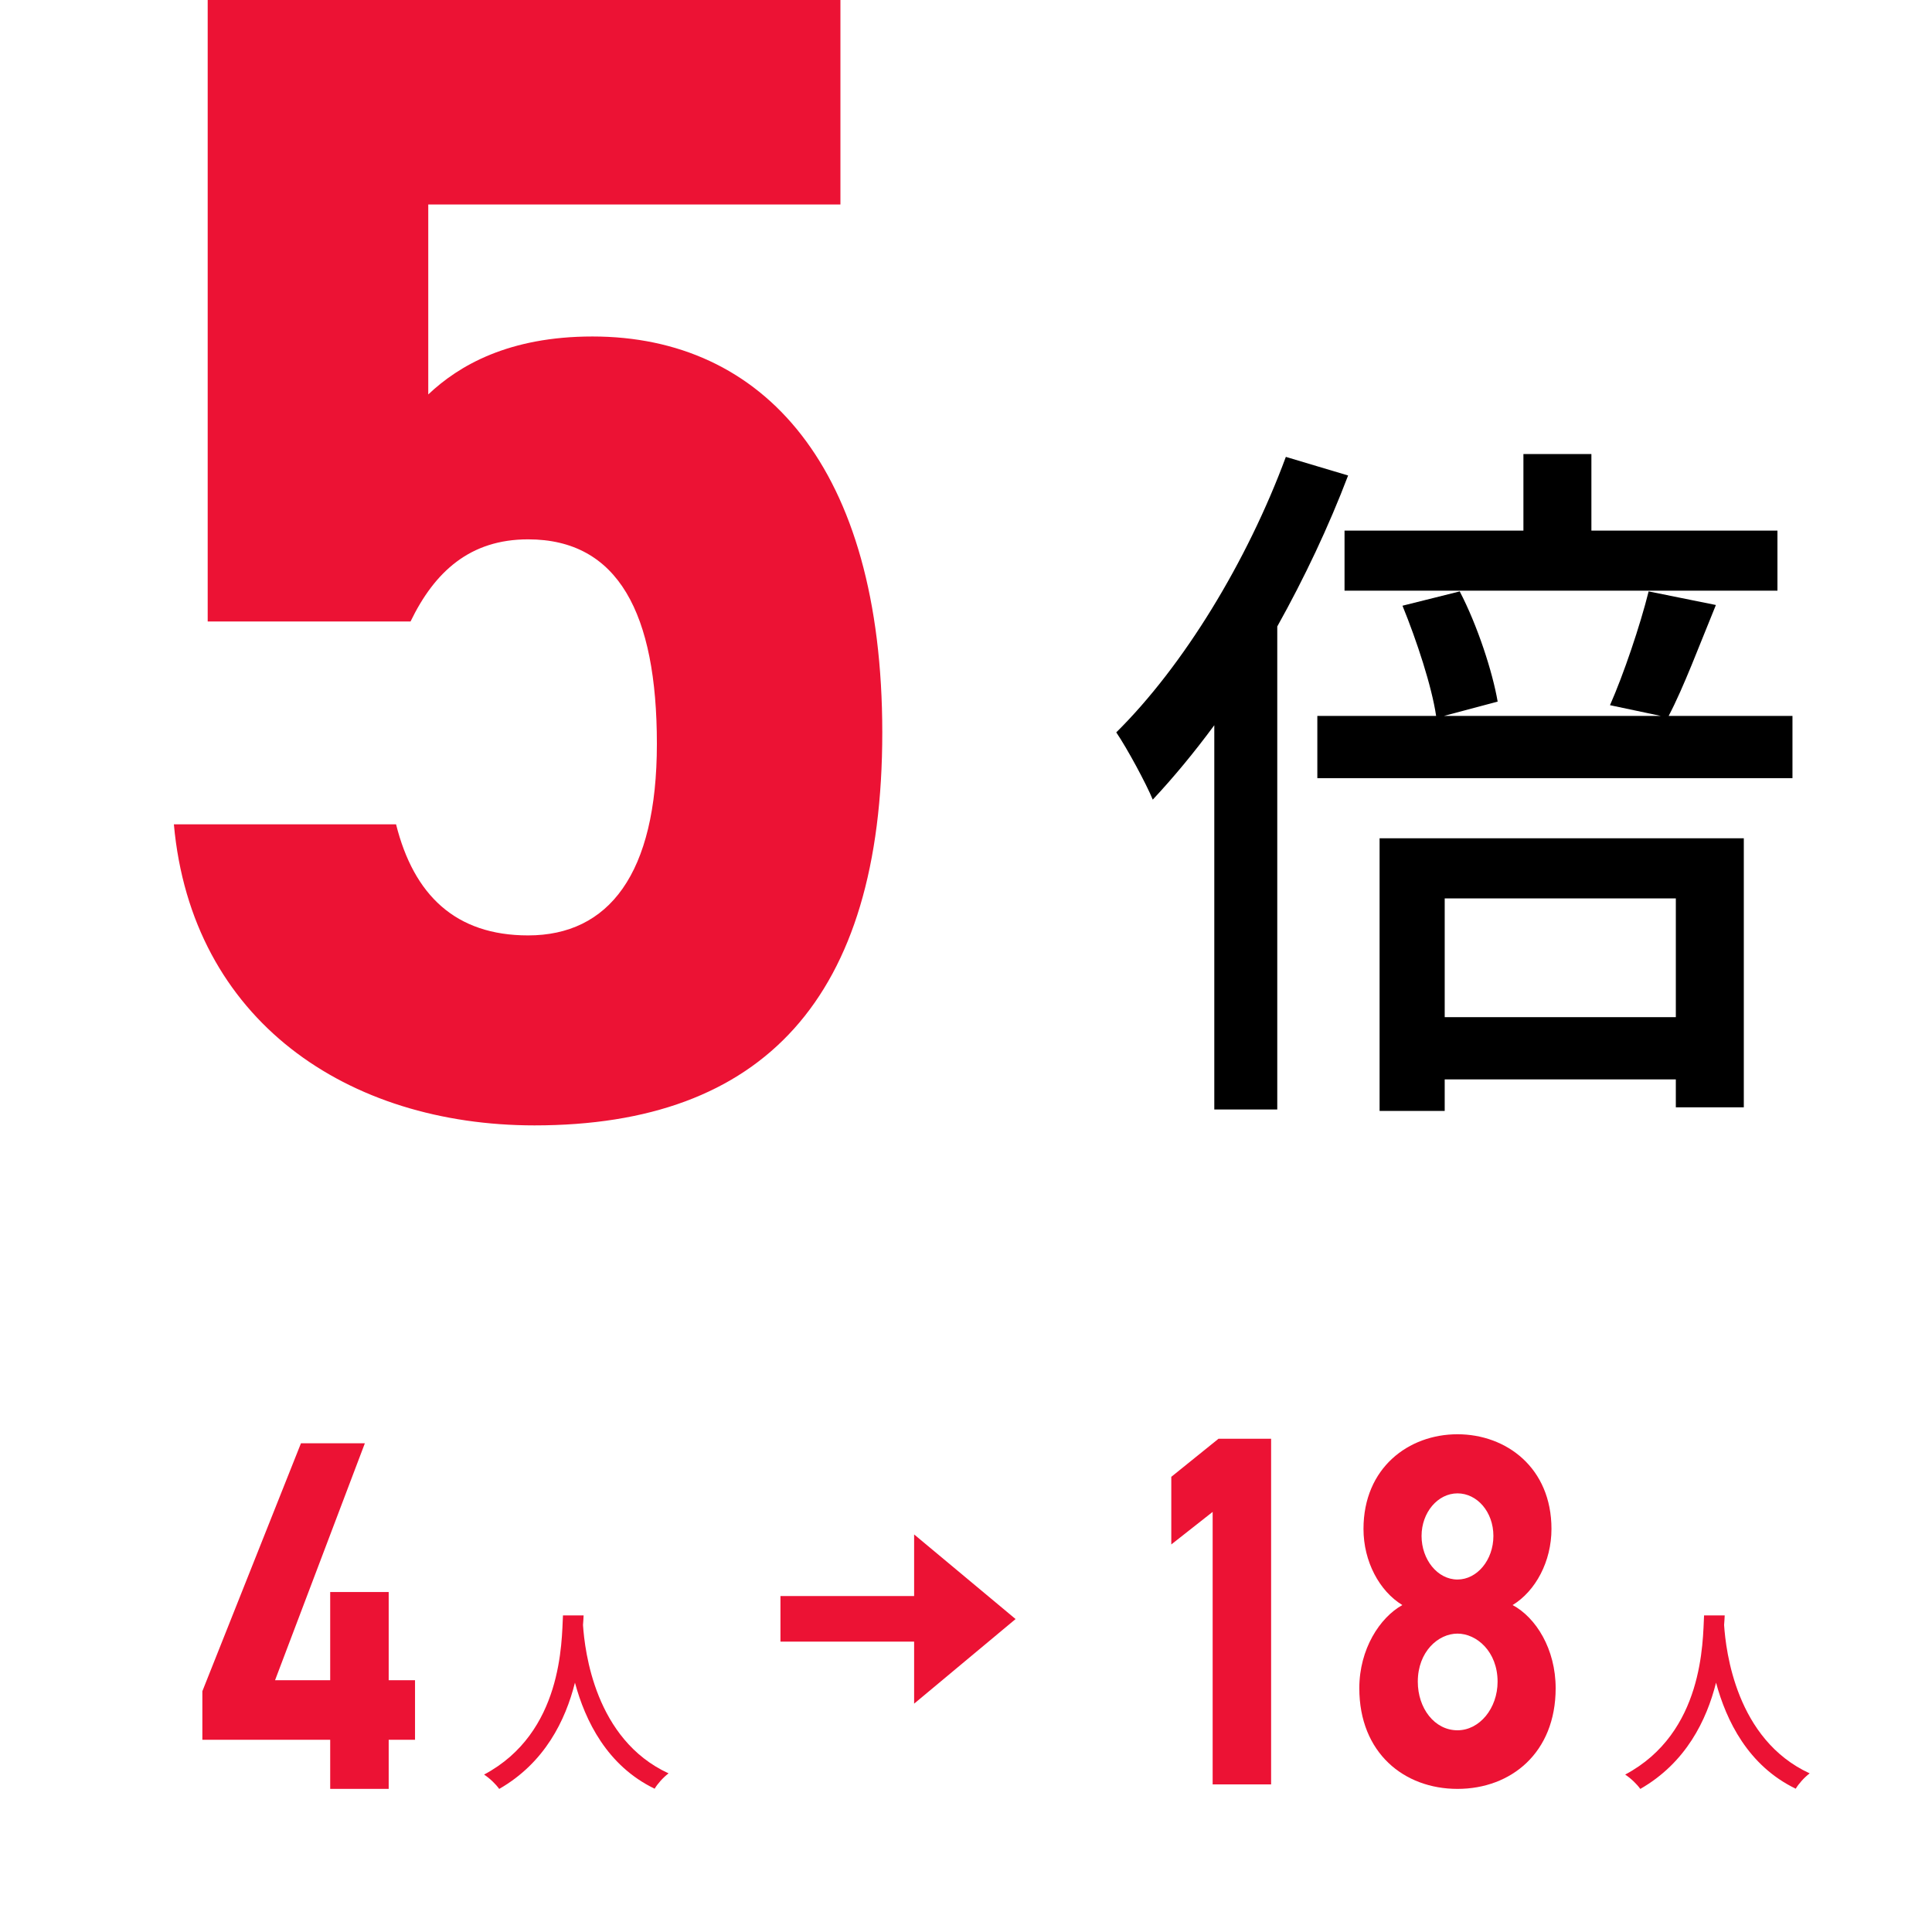 <?xml version="1.0" encoding="UTF-8"?>
<svg id="_レイヤー_2" data-name="レイヤー 2" xmlns="http://www.w3.org/2000/svg" viewBox="0 0 540 540">
  <defs>
    <style>
      .cls-1 {
        fill: none;
      }

      .cls-1, .cls-2, .cls-3 {
        stroke-width: 0px;
      }

      .cls-2 {
        fill: #ec1234;
      }

      .cls-3 {
        fill: #000;
      }
    </style>
  </defs>
  <g id="_レイヤー_1-2" data-name="レイヤー 1">
    <rect class="cls-1" width="540" height="540"/>
    <g>
      <path class="cls-3" d="M376.8,132.9c-5.4,14.2-12.2,28.6-19.8,42.2v135h-17.6v-107.4c-5.6,7.6-11.4,14.6-17.2,20.8-1.8-4.4-7.2-14.4-10.2-18.8,18.8-18.6,36.6-47.8,47.4-77l17.4,5.2ZM501,200.1v17.4h-132.8v-17.4h33.2c-1.2-8.2-5.4-21-9.4-30.8l16-4c5,9.6,9.2,22.6,10.6,30.8l-15,4h60.6l-14.2-3c3.8-8.6,8.4-22.2,10.8-31.8l18.8,3.8c-4.6,11.2-9,23-13.2,31h34.6ZM425.8,148.3v-21.4h19v21.4h52v16.8h-121v-16.8h50ZM385.6,234.3h101.8v75.2h-19v-7.8h-64.6v8.8h-18.2v-76.2ZM403.8,251.1v33.2h64.6v-33.2h-64.6Z"/>
      <path class="cls-2" d="M114.75,173.7h-56.7V0h176.85v57.15h-115.2v53.1c8.55-8.1,22.5-16.2,45.9-16.2,47.7,0,81,36.45,81,110.7s-33.3,109.8-97.2,109.8c-52.2,0-95.85-29.25-100.8-84.15h62.1c4.95,19.8,16.65,31.05,36.9,31.05,22.5,0,36-17.1,36-53.55s-10.8-57.15-36-57.15c-16.2,0-26.1,9-32.85,22.95Z"/>
    </g>
    <path class="cls-2" d="M163.12,451.5c-.06.77-.06,1.71-.17,2.7.5,7.31,3.35,32,23.92,41.46-1.59,1.21-3.08,2.92-3.9,4.29-13.31-6.43-19.41-19.03-22.27-29.64-2.64,10.5-8.41,22.38-21.17,29.7-.94-1.32-2.58-2.92-4.23-4.01,22-11.71,21.67-37.23,22.05-44.49h5.77Z"/>
    <path class="cls-2" d="M101.98,403.4l-25.1,66.22h15.41v-24.64h16.35v24.64h7.36v16.66h-7.36v13.72h-16.35v-13.72h-35.73v-13.58l27.56-69.3h17.86Z"/>
    <path class="cls-2" d="M482.06,451.5c-.06.77-.06,1.71-.17,2.7.5,7.31,3.35,32,23.92,41.46-1.59,1.21-3.08,2.92-3.9,4.29-13.31-6.43-19.41-19.03-22.27-29.64-2.64,10.5-8.41,22.38-21.17,29.7-.94-1.32-2.58-2.92-4.23-4.01,22-11.71,21.67-37.23,22.05-44.49h5.77Z"/>
    <g>
      <path class="cls-2" d="M355.29,498.74h-16.35v-76.16l-11.56,9.1v-18.9l13.19-10.64h14.71v96.6Z"/>
      <path class="cls-2" d="M391.96,448.62c-6.42-3.92-10.86-12.18-10.86-21.28,0-17.08,12.61-26.46,26.27-26.46s26.27,9.38,26.27,26.46c0,9.1-4.44,17.36-10.86,21.28,6.54,3.5,12.03,12.32,12.03,23.24,0,18.06-12.49,28.14-27.44,28.14s-27.44-10.08-27.44-28.14c0-10.92,5.72-19.74,12.03-23.24ZM407.37,483.62c6.19,0,11.21-6.16,11.21-13.58,0-8.4-5.84-13.44-11.21-13.44s-11.09,5.04-11.09,13.44c0,7.42,4.67,13.58,11.09,13.58ZM407.37,441.48c5.49,0,10.04-5.46,10.04-12.18s-4.55-11.9-10.04-11.9-10.04,5.32-10.04,11.9,4.44,12.18,10.04,12.18Z"/>
    </g>
    <polygon class="cls-2" points="255.5 476.18 283.86 452.53 255.5 428.88 255.5 476.18"/>
    <rect class="cls-2" x="233.79" y="430.45" width="12.74" height="44.05" transform="translate(692.64 212.31) rotate(90)"/>
  </g>
</svg>